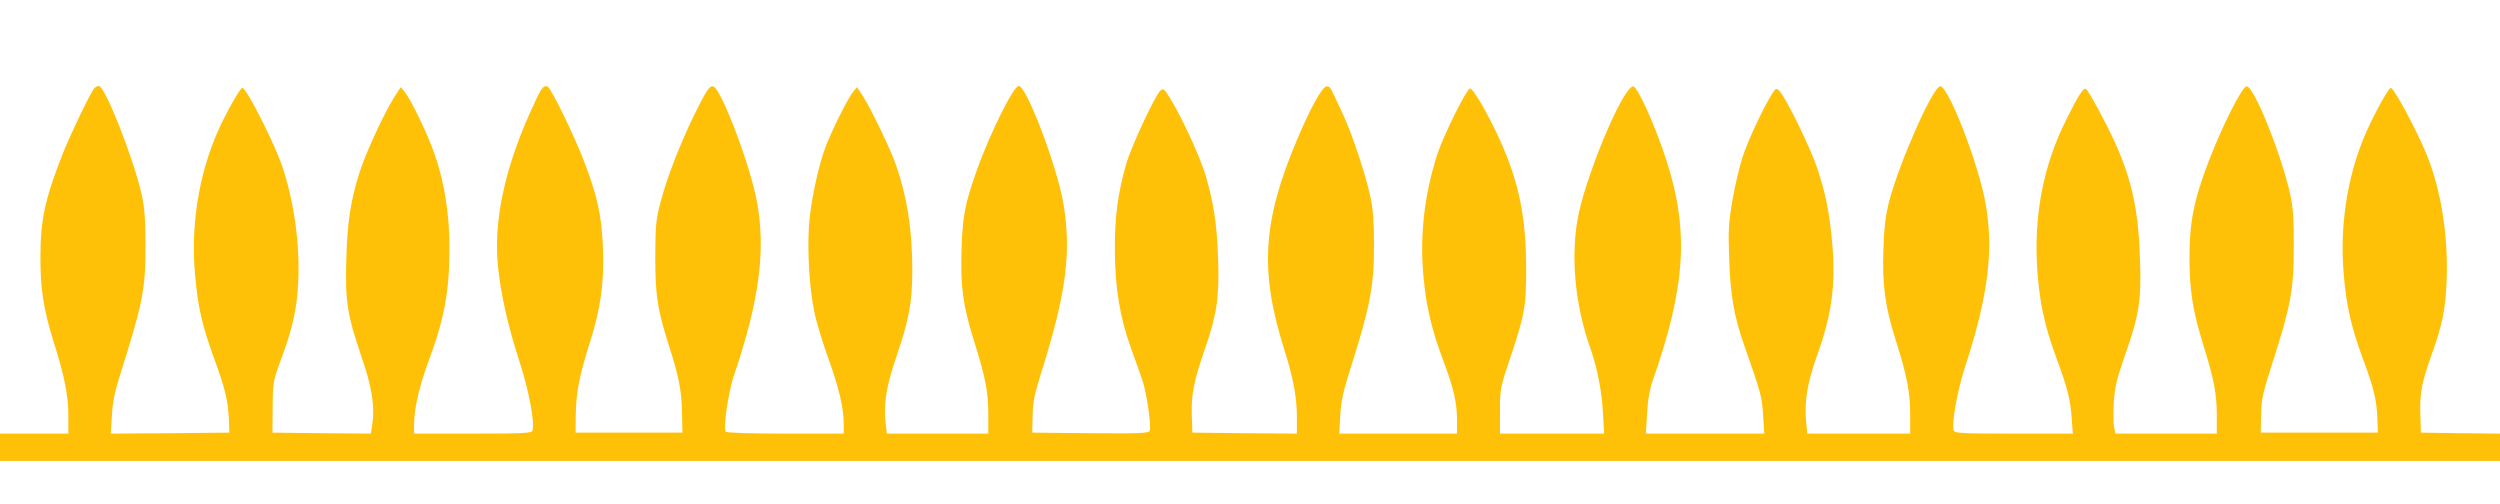 <?xml version="1.0" standalone="no"?>
<!DOCTYPE svg PUBLIC "-//W3C//DTD SVG 20010904//EN"
 "http://www.w3.org/TR/2001/REC-SVG-20010904/DTD/svg10.dtd">
<svg version="1.0" xmlns="http://www.w3.org/2000/svg"
 width="1280pt" height="258pt" viewBox="0 0 1280 258"
 preserveAspectRatio="xMidYMid meet">
<g transform="translate(0,258) scale(0.1,-0.1)"
fill="#ffc107" stroke="none">
<path d="M482 2127 c-20 -24 -120 -232 -160 -332 -91 -231 -115 -339 -115
-530 -1 -163 16 -270 68 -436 54 -171 75 -273 75 -376 l0 -93 -175 0 -175 0 0
-70 0 -70 6400 0 6400 0 0 70 0 70 -202 2 -203 3 -3 97 c-3 106 8 162 57 300
57 158 72 233 78 388 8 226 -29 459 -103 640 -50 122 -167 340 -183 340 -12 0
-89 -140 -131 -238 -92 -214 -132 -471 -110 -717 13 -160 39 -272 97 -429 56
-150 71 -211 75 -306 l3 -75 -300 0 -300 0 2 90 c1 79 8 111 56 261 95 295
111 379 111 594 1 143 -3 204 -17 270 -45 208 -189 565 -225 558 -24 -5 -121
-196 -192 -380 -77 -200 -100 -315 -100 -496 0 -167 17 -273 69 -442 56 -179
71 -256 71 -364 l0 -96 -260 0 -259 0 -7 36 c-4 20 -4 78 -1 128 5 74 15 117
55 231 74 210 86 284 79 495 -8 252 -41 407 -128 600 -42 94 -136 267 -149
275 -12 8 -41 -36 -99 -154 -120 -238 -169 -495 -150 -775 12 -168 37 -282 97
-447 60 -163 71 -208 79 -310 l6 -79 -302 0 c-268 0 -302 2 -308 16 -12 32 18
201 56 319 121 370 150 602 107 844 -36 204 -193 607 -233 599 -39 -7 -209
-392 -260 -587 -19 -74 -26 -131 -30 -247 -7 -178 9 -295 62 -462 58 -183 75
-268 75 -379 l0 -103 -264 0 -263 0 -6 66 c-9 96 7 195 53 324 79 217 100 372
81 585 -15 162 -33 251 -77 385 -36 107 -164 368 -195 396 -15 14 -18 12 -37
-18 -47 -75 -124 -241 -151 -325 -16 -49 -39 -148 -51 -219 -19 -109 -22 -153
-17 -289 6 -195 25 -305 78 -455 85 -241 91 -263 96 -357 l6 -93 -303 0 -303
0 6 103 c4 73 13 123 32 177 165 475 183 756 69 1113 -58 182 -152 389 -173
385 -57 -11 -250 -478 -285 -687 -34 -203 -9 -444 69 -661 32 -91 57 -218 62
-322 l6 -108 -267 0 -266 0 0 116 c0 112 1 120 51 267 76 228 83 266 83 462
-1 265 -36 439 -134 657 -60 133 -140 270 -154 265 -20 -7 -136 -242 -167
-337 -68 -210 -92 -428 -69 -645 14 -143 43 -261 99 -410 53 -139 71 -218 71
-306 l0 -69 -301 0 -302 0 5 92 c4 75 15 124 56 253 97 305 117 412 117 620 0
116 -5 184 -18 245 -26 119 -92 319 -139 420 -22 47 -47 100 -55 118 -9 22
-20 32 -31 30 -24 -5 -83 -111 -151 -273 -177 -418 -192 -672 -67 -1070 48
-151 66 -249 66 -350 l0 -85 -267 2 -268 3 -3 91 c-3 106 10 171 66 334 62
178 75 265 69 460 -6 177 -21 282 -62 425 -27 93 -118 293 -181 397 -33 54
-38 58 -53 44 -28 -26 -149 -286 -175 -376 -43 -151 -59 -273 -58 -440 1 -193
25 -342 82 -501 23 -62 50 -140 61 -172 21 -66 44 -228 36 -252 -6 -13 -42
-15 -304 -13 l-298 3 2 85 c1 71 9 110 48 235 124 394 151 604 110 851 -32
190 -189 604 -229 604 -27 0 -147 -242 -216 -435 -60 -170 -71 -229 -77 -401
-6 -188 7 -289 63 -466 59 -188 74 -264 74 -375 l0 -103 -259 0 -260 0 -7 56
c-11 94 4 189 57 342 64 189 80 277 80 439 0 202 -26 372 -82 534 -27 80 -127
287 -169 354 l-32 49 -20 -24 c-27 -33 -112 -203 -142 -285 -37 -96 -77 -287
-84 -400 -9 -135 2 -318 27 -440 11 -55 44 -163 72 -240 54 -148 79 -255 79
-336 l0 -49 -299 0 c-183 0 -302 4 -306 10 -13 21 15 208 45 295 128 376 162
639 115 885 -35 188 -181 571 -222 587 -19 7 -34 -15 -97 -142 -73 -149 -143
-329 -174 -450 -24 -89 -26 -119 -27 -280 0 -200 11 -269 70 -455 51 -157 65
-233 67 -344 l2 -101 -274 0 -273 0 1 99 c3 113 18 191 72 362 56 177 74 307
67 484 -6 166 -29 268 -97 445 -55 143 -169 375 -187 382 -22 9 -35 -12 -91
-138 -131 -292 -186 -561 -162 -786 15 -144 50 -299 110 -485 48 -147 80 -318
66 -353 -5 -13 -47 -15 -306 -15 l-300 0 0 48 c1 82 26 193 74 322 82 221 108
361 107 590 0 160 -25 322 -72 460 -33 100 -123 287 -157 330 l-20 24 -32 -49
c-52 -82 -146 -284 -179 -387 -46 -146 -63 -254 -68 -448 -6 -212 5 -282 77
-494 54 -155 70 -257 56 -350 l-7 -46 -252 2 -252 3 1 130 c1 127 2 133 43
245 60 162 81 257 88 396 9 189 -20 404 -79 584 -39 120 -186 410 -207 410 -9
0 -53 -74 -99 -165 -116 -234 -167 -511 -144 -784 15 -173 36 -266 100 -441
55 -150 70 -214 74 -310 l2 -65 -304 -3 -303 -2 6 92 c3 65 15 123 37 193 121
382 135 449 135 675 0 131 -5 196 -18 257 -41 187 -189 563 -221 563 -8 0 -18
-6 -24 -13z"/>
</g>
</svg>
